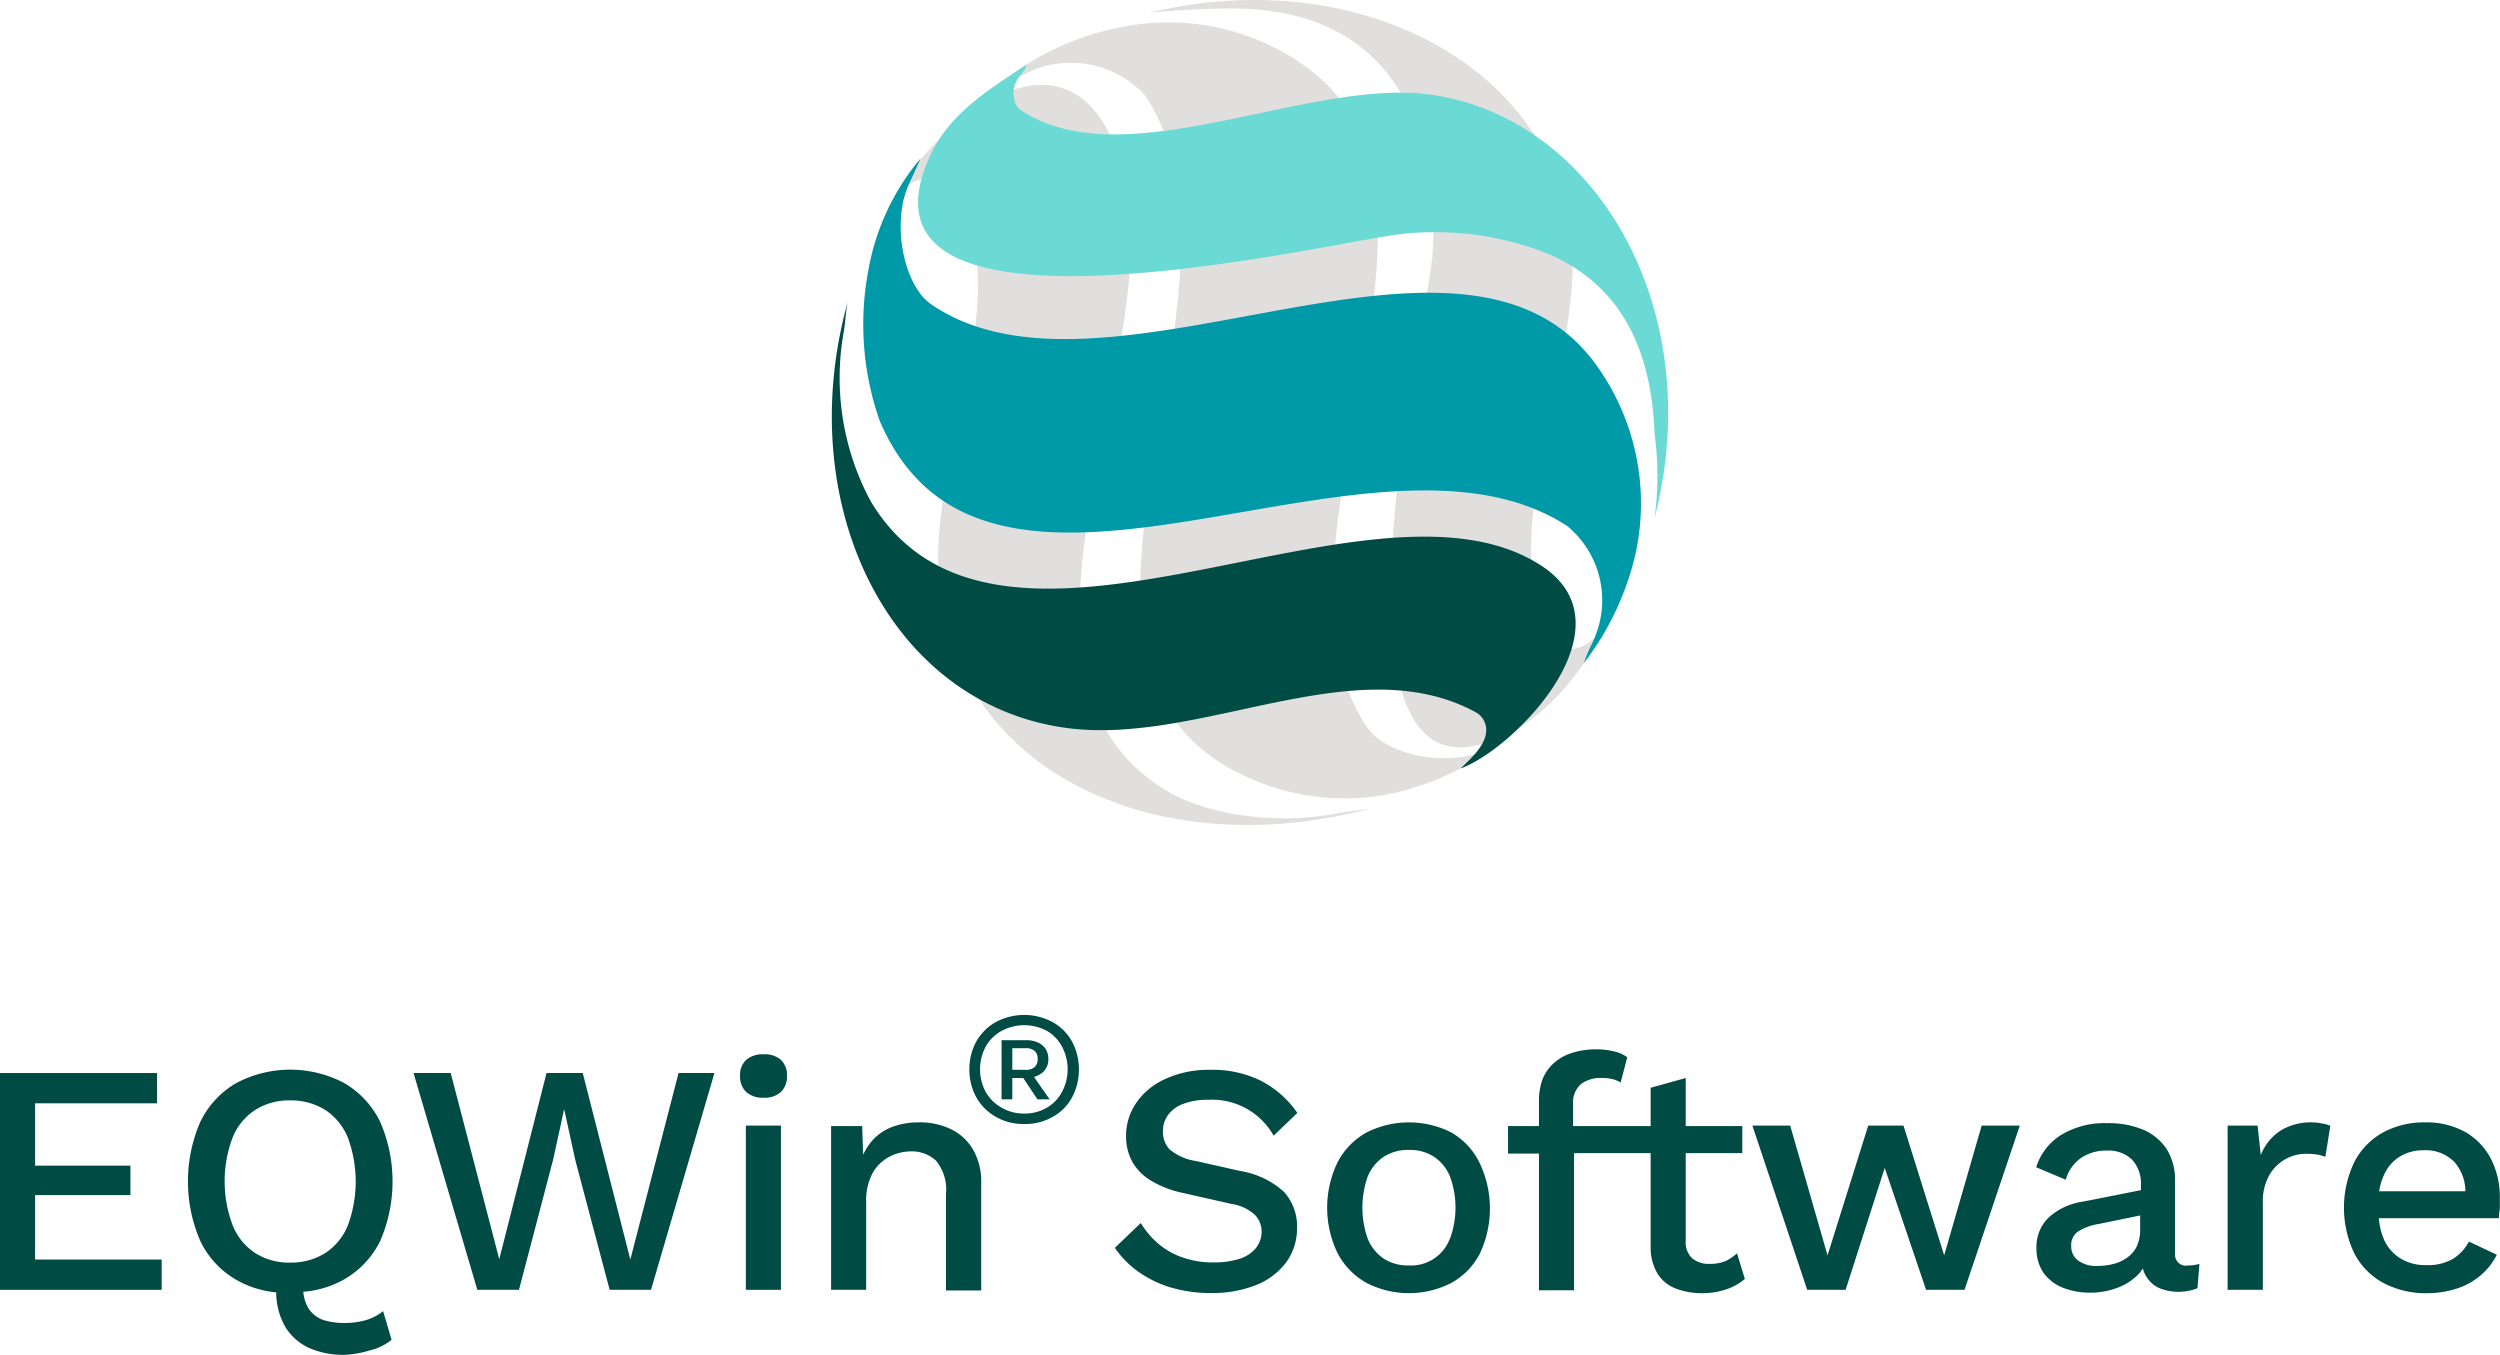 <svg id="Layer_1" data-name="Layer 1" xmlns="http://www.w3.org/2000/svg" viewBox="0 0 156.03 84.56"><defs><style>.cls-1,.cls-5{fill:#004c45;}.cls-2{fill:#e0dfde;}.cls-2,.cls-3,.cls-4,.cls-5{fill-rule:evenodd;}.cls-3{fill:#6bdad5;}.cls-4{fill:#0099a8;}</style></defs><polygon class="cls-1" points="2.19 74.59 8.14 74.59 8.14 72.75 2.19 72.75 2.19 68.86 9.8 68.86 9.8 66.97 0 66.97 0 80.5 10.09 80.5 10.09 78.61 2.19 78.61 2.19 74.59"/><path class="cls-1" d="M41.14,95.19a9.33,9.33,0,0,0,0-7.47,5.68,5.68,0,0,0-2.21-2.39,7.2,7.2,0,0,0-6.79,0,5.62,5.62,0,0,0-2.21,2.39,9.33,9.33,0,0,0,0,7.47,5.56,5.56,0,0,0,2.21,2.39,6.13,6.13,0,0,0,2.52.8,4.3,4.3,0,0,0,.57,2.16,3.39,3.39,0,0,0,1.53,1.33,5.36,5.36,0,0,0,2.11.41A6.24,6.24,0,0,0,40.5,102a3.39,3.39,0,0,0,1.36-.66l-.53-1.79a3.06,3.06,0,0,1-1,.54,4.77,4.77,0,0,1-1.42.2,4.37,4.37,0,0,1-1.29-.18,1.81,1.81,0,0,1-.94-.72,2.41,2.41,0,0,1-.33-1.05,6.11,6.11,0,0,0,2.6-.8A5.62,5.62,0,0,0,41.14,95.19Zm-3.41.73a4,4,0,0,1-2.21.6,3.89,3.89,0,0,1-2.18-.6,3.68,3.68,0,0,1-1.4-1.73,7.76,7.76,0,0,1,0-5.48A3.71,3.71,0,0,1,33.34,87a3.89,3.89,0,0,1,2.18-.6,4,4,0,0,1,2.21.6,3.77,3.77,0,0,1,1.4,1.72,7.91,7.91,0,0,1,0,5.48A3.74,3.74,0,0,1,37.73,95.92Z" transform="translate(-17.42 -17.72)"/><polygon class="cls-1" points="39.34 78.61 36.37 66.97 34.11 66.97 31.16 78.59 28.13 66.97 25.81 66.97 29.79 80.5 32.39 80.5 34.52 72.38 35.2 69.27 35.22 69.27 35.9 72.38 38.05 80.5 40.63 80.5 44.59 66.97 42.35 66.97 39.34 78.61"/><path class="cls-1" d="M65.08,83.52a1.57,1.57,0,0,0-1.09.35,1.27,1.27,0,0,0-.38,1,1.31,1.31,0,0,0,.38,1,1.52,1.52,0,0,0,1.09.36,1.5,1.5,0,0,0,1.08-.36,1.35,1.35,0,0,0,.38-1,1.3,1.3,0,0,0-.38-1A1.54,1.54,0,0,0,65.08,83.52Z" transform="translate(-17.42 -17.72)"/><rect class="cls-1" x="46.55" y="70.25" width="2.19" height="10.25"/><path class="cls-1" d="M76.76,88.19a4.44,4.44,0,0,0-2-.42,4.65,4.65,0,0,0-1.59.26,3.2,3.2,0,0,0-1.29.85,3.85,3.85,0,0,0-.59.91L71.23,88H69.29V98.22h2.19V92.77a3.62,3.62,0,0,1,.42-1.87,2.56,2.56,0,0,1,1.06-1,2.91,2.91,0,0,1,1.31-.32,2.21,2.21,0,0,1,1.57.58,2.85,2.85,0,0,1,.62,2.1v6h2.2V91.58a4,4,0,0,0-.52-2.13A3.23,3.23,0,0,0,76.76,88.19Z" transform="translate(-17.42 -17.72)"/><path class="cls-1" d="M94.81,90.8l-2.75-.62a3.26,3.26,0,0,1-1.65-.73A1.61,1.61,0,0,1,90,88.34a1.7,1.7,0,0,1,.3-1,2,2,0,0,1,.93-.71,4.22,4.22,0,0,1,1.62-.27,4.4,4.4,0,0,1,4.06,2.24l1.48-1.42a6.21,6.21,0,0,0-2.26-2,6.79,6.79,0,0,0-3.16-.69,6.45,6.45,0,0,0-2.82.57,4.34,4.34,0,0,0-1.82,1.5,3.62,3.62,0,0,0-.63,2.08,3.28,3.28,0,0,0,.39,1.59,3.23,3.23,0,0,0,1.19,1.19,6.33,6.33,0,0,0,2,.76l3,.68a2.75,2.75,0,0,1,1.48.7,1.51,1.51,0,0,1,.4,1,1.64,1.64,0,0,1-.36,1.06,2.18,2.18,0,0,1-1,.66,5.25,5.25,0,0,1-1.63.23,5.68,5.68,0,0,1-1.94-.31,4.62,4.62,0,0,1-1.53-.87,5.25,5.25,0,0,1-1.08-1.28L87,95.6a6,6,0,0,0,1.41,1.45,7,7,0,0,0,2,1,8.66,8.66,0,0,0,2.59.37,7.36,7.36,0,0,0,2.82-.5,4.34,4.34,0,0,0,1.87-1.41,3.59,3.59,0,0,0,.68-2.17,3.19,3.19,0,0,0-.82-2.24A5.34,5.34,0,0,0,94.81,90.8Z" transform="translate(-17.42 -17.72)"/><path class="cls-1" d="M108,88.4a5.87,5.87,0,0,0-5.29,0,4.5,4.5,0,0,0-1.8,1.84,6.51,6.51,0,0,0,0,5.71,4.5,4.5,0,0,0,1.8,1.84,5.79,5.79,0,0,0,5.29,0A4.41,4.41,0,0,0,109.76,96a6.6,6.6,0,0,0,0-5.71A4.41,4.41,0,0,0,108,88.4Zm-.1,6.65a2.58,2.58,0,0,1-2.54,1.65,2.81,2.81,0,0,1-1.57-.42,2.74,2.74,0,0,1-1-1.23,5.82,5.82,0,0,1,0-3.92,2.72,2.72,0,0,1,1-1.22,2.81,2.81,0,0,1,1.57-.42,2.74,2.74,0,0,1,1.55.42,2.7,2.7,0,0,1,1,1.22,5.66,5.66,0,0,1,0,3.92Z" transform="translate(-17.42 -17.72)"/><path class="cls-1" d="M125.11,96.43a2.57,2.57,0,0,1-1,.17,1.59,1.59,0,0,1-1.08-.35,1.37,1.37,0,0,1-.4-1.1V89.69h3.53V88h-3.53V85l-2.19.61V88h-4.84V86.66a1.54,1.54,0,0,1,.48-1.27,2,2,0,0,1,1.32-.39,2.62,2.62,0,0,1,.66.07,2,2,0,0,1,.51.21l.41-1.57a2,2,0,0,0-.79-.36,4.61,4.61,0,0,0-1.16-.14,4.89,4.89,0,0,0-1.48.22,3,3,0,0,0-1.14.63,2.68,2.68,0,0,0-.71,1,3.83,3.83,0,0,0-.23,1.39V88h-1.93v1.72h1.93v8.53h2.19V89.69h4.78v5.82a3.19,3.19,0,0,0,.43,1.7,2.28,2.28,0,0,0,1.14.93,4.52,4.52,0,0,0,1.62.29,4.63,4.63,0,0,0,1.53-.24,3.43,3.43,0,0,0,1.16-.65l-.49-1.6A3,3,0,0,1,125.11,96.43Z" transform="translate(-17.42 -17.72)"/><polygon class="cls-1" points="121.34 78.35 118.8 70.25 116.6 70.25 114.06 78.35 111.73 70.25 109.37 70.25 112.79 80.5 115.19 80.5 117.63 72.89 120.21 80.5 122.61 80.5 126.06 70.25 123.68 70.25 121.34 78.35"/><path class="cls-1" d="M153.17,96V91.41a3.61,3.61,0,0,0-.54-2,3.35,3.35,0,0,0-1.49-1.2,5.6,5.6,0,0,0-2.17-.39,5.26,5.26,0,0,0-2.94.75,3.71,3.71,0,0,0-1.53,2l1.85.78a2.43,2.43,0,0,1,1-1.39,2.79,2.79,0,0,1,1.58-.43,2.12,2.12,0,0,1,1.55.56,2.19,2.19,0,0,1,.56,1.59V92l-3.65.72a4,4,0,0,0-2.12,1,2.53,2.53,0,0,0-.75,1.89,2.67,2.67,0,0,0,.44,1.55,2.76,2.76,0,0,0,1.21.93,4.72,4.72,0,0,0,1.73.31,4.79,4.79,0,0,0,1.54-.26,3.63,3.63,0,0,0,1.33-.78,2.22,2.22,0,0,0,.39-.48,1.73,1.73,0,0,0,.22.52,1.85,1.85,0,0,0,.82.72,3.23,3.23,0,0,0,2.37,0l.12-1.52a2.46,2.46,0,0,1-.72.1A.67.67,0,0,1,153.17,96Zm-2.38-.51a1.87,1.87,0,0,1-.61.72,2.47,2.47,0,0,1-.87.4,4.07,4.07,0,0,1-1,.12,1.9,1.9,0,0,1-1.18-.33,1.08,1.08,0,0,1-.44-.92,1,1,0,0,1,.43-.9,3.33,3.33,0,0,1,1.29-.47l2.58-.53v.86A2.4,2.4,0,0,1,150.79,95.48Z" transform="translate(-17.42 -17.72)"/><path class="cls-1" d="M161.74,87.77a3.61,3.61,0,0,0-2,.52,3.26,3.26,0,0,0-1.22,1.52l-.2-1.84h-1.87V98.22h2.2V92.79a3.29,3.29,0,0,1,.4-1.72,2.61,2.61,0,0,1,1-1,2.64,2.64,0,0,1,1.25-.34,4.72,4.72,0,0,1,.75.05,3,3,0,0,1,.5.14l.31-1.93a1.71,1.71,0,0,0-.51-.15A3.24,3.24,0,0,0,161.74,87.77Z" transform="translate(-17.42 -17.72)"/><path class="cls-1" d="M172.89,90.06a4.08,4.08,0,0,0-1.59-1.68,5,5,0,0,0-2.55-.61,5.32,5.32,0,0,0-2.6.63,4.41,4.41,0,0,0-1.79,1.84,6.6,6.6,0,0,0,0,5.71,4.4,4.4,0,0,0,1.81,1.84,5.62,5.62,0,0,0,2.71.64,5.93,5.93,0,0,0,1.88-.29,4.32,4.32,0,0,0,1.49-.83,4,4,0,0,0,1-1.28l-1.74-.82a2.82,2.82,0,0,1-1,1.08,3.16,3.16,0,0,1-1.66.39,3,3,0,0,1-1.6-.41,2.67,2.67,0,0,1-1.05-1.21,4.2,4.2,0,0,1-.31-1.31h7.49q0-.24.06-.57c0-.22,0-.45,0-.7A5.17,5.17,0,0,0,172.89,90.06Zm-6.72,1.08a2.6,2.6,0,0,1,1-1.22,2.82,2.82,0,0,1,1.54-.41,2.49,2.49,0,0,1,1.91.75,2.8,2.8,0,0,1,.67,1.81h-5.38A3.73,3.73,0,0,1,166.17,91.14Z" transform="translate(-17.42 -17.72)"/><path id="Color_Fill_1_copy" data-name="Color Fill 1 copy" class="cls-2" d="M117.63,57.11c-.49-.06-1.4,1.71-3,.89-4.57-6.42,1.93-18,.81-25.81C114,21.81,102.15,15.38,89.11,18.52c1.69-.16,3.39-.26,5.13-.27,6,0,9.58,2.57,11.33,6.74a19.19,19.19,0,0,1,1.17,9.36c-.78,5.45-7.49,35.5,4.85,29.14C114.35,62.06,116.07,59.54,117.63,57.11Z" transform="translate(-17.42 -17.72)"/><path id="Color_Fill_2" data-name="Color Fill 2" class="cls-2" d="M111.82,63.54l-.27.09Zm-.37.3c-.69.3-.9.54-1.6.85-2.7.87-6,0-7.06-1.52-7.54-10.86,7.76-33.2-4-41.38a14.67,14.67,0,0,0-11.6-2.33,16.77,16.77,0,0,0-6.89,3.11c.7.1,1.25-.35,1.82-.56a6.3,6.3,0,0,1,6.8,1.7c7.92,12.17-9.12,35.94,6.63,42.64a14.5,14.5,0,0,0,9.39.74A18.2,18.2,0,0,0,111.45,63.84ZM80,23.15l-.18-.09C79.94,23.17,79.77,23.15,80,23.15Zm-.26.27" transform="translate(-17.42 -17.72)"/><path id="Color_Fill_3" data-name="Color Fill 3" class="cls-2" d="M103,68.17c-.81.15-1.48.19-2.29.34-3.8.72-8.08,0-10.43-1.41-13.38-8,2.83-31.13-4.06-41.81C82.39,19.4,75.13,26.4,73.29,30A3.08,3.08,0,0,1,76.84,29C81.3,36.53,75,46.35,76.1,54.81,77.58,66,89.74,71.7,103,68.17Z" transform="translate(-17.42 -17.72)"/><path id="Color_Fill_1" data-name="Color Fill 1" class="cls-3" d="M81.47,21.76c.06.45-1.15,1-.69,2.37a1.05,1.05,0,0,0,.41.5c6.46,4.23,17.84-2.08,25.55-1,10.39,1.49,17.29,13.52,13.94,26.44a19.2,19.2,0,0,0,0-5.3c-.21-5.88-2.56-9.5-6.74-11.25a19.2,19.2,0,0,0-9.36-1.16c-5.45.77-34.8,7.69-29.14-4.86C76.75,24.62,79.47,23.13,81.47,21.76Z" transform="translate(-17.42 -17.72)"/><path id="Color_Fill_2-2" data-name="Color Fill 2-2" class="cls-4" d="M74.89,27.59l-.7,1.53a6.22,6.22,0,0,0-.4,1.17c-.53,2.57.35,5.46,1.73,6.41,10.94,7.55,33.35-7.89,41.61,3.92a14.76,14.76,0,0,1,2.37,11.65,17.69,17.69,0,0,1-3.22,6.82c.24-.77.51-1.13.72-1.71a6,6,0,0,0-1.78-6.84C103,42.61,79.12,59.8,72.33,44a18.13,18.13,0,0,1-.72-9.38A14.81,14.81,0,0,1,74.89,27.59Zm40.4,32" transform="translate(-17.42 -17.72)"/><path id="Color_Fill_3-2" data-name="Color Fill 3-2" class="cls-5" d="M70.32,36.6c-.15.81-.12,1.17-.27,2A16.26,16.26,0,0,0,71.76,49c8,13.36,31.11-2.9,41.82,4,5.89,3.78-1.67,11.49-5,12.68.62-.61,1.76-1.57,1.58-2.62a1.27,1.27,0,0,0-.66-.9c-7.5-4.05-17.14,2.09-25.47,1C72.87,61.68,66.84,49.14,70.32,36.6Z" transform="translate(-17.42 -17.72)"/><path class="cls-1" d="M81.34,87.87a3.41,3.41,0,0,1-1.79-.46,3.17,3.17,0,0,1-1.2-1.21,3.61,3.61,0,0,1-.43-1.73,3.56,3.56,0,0,1,.43-1.74,3.17,3.17,0,0,1,1.2-1.21,3.75,3.75,0,0,1,3.58,0,3.1,3.1,0,0,1,1.2,1.21,3.74,3.74,0,0,1,0,3.48,3,3,0,0,1-1.2,1.21A3.38,3.38,0,0,1,81.34,87.87Zm0-.65a2.73,2.73,0,0,0,1.42-.37,2.45,2.45,0,0,0,.95-1,3,3,0,0,0,0-2.79,2.45,2.45,0,0,0-.95-1,3,3,0,0,0-2.83,0,2.54,2.54,0,0,0-1,1,3,3,0,0,0,0,2.79,2.54,2.54,0,0,0,1,1A2.74,2.74,0,0,0,81.34,87.22Zm-1.41-.89V82.64h1.52a1.72,1.72,0,0,1,.74.14,1.22,1.22,0,0,1,.49.4,1.19,1.19,0,0,1,.17.63,1.06,1.06,0,0,1-.39.87,1.55,1.55,0,0,1-1,.32H80.6v1.33Zm.67-1.84h.84a.8.8,0,0,0,.55-.17.63.63,0,0,0,.19-.51.62.62,0,0,0-.19-.5.8.8,0,0,0-.55-.17H80.6Zm1.57,1.84-1-1.5.55-.23,1.21,1.73Z" transform="translate(-17.42 -17.72)"/></svg>